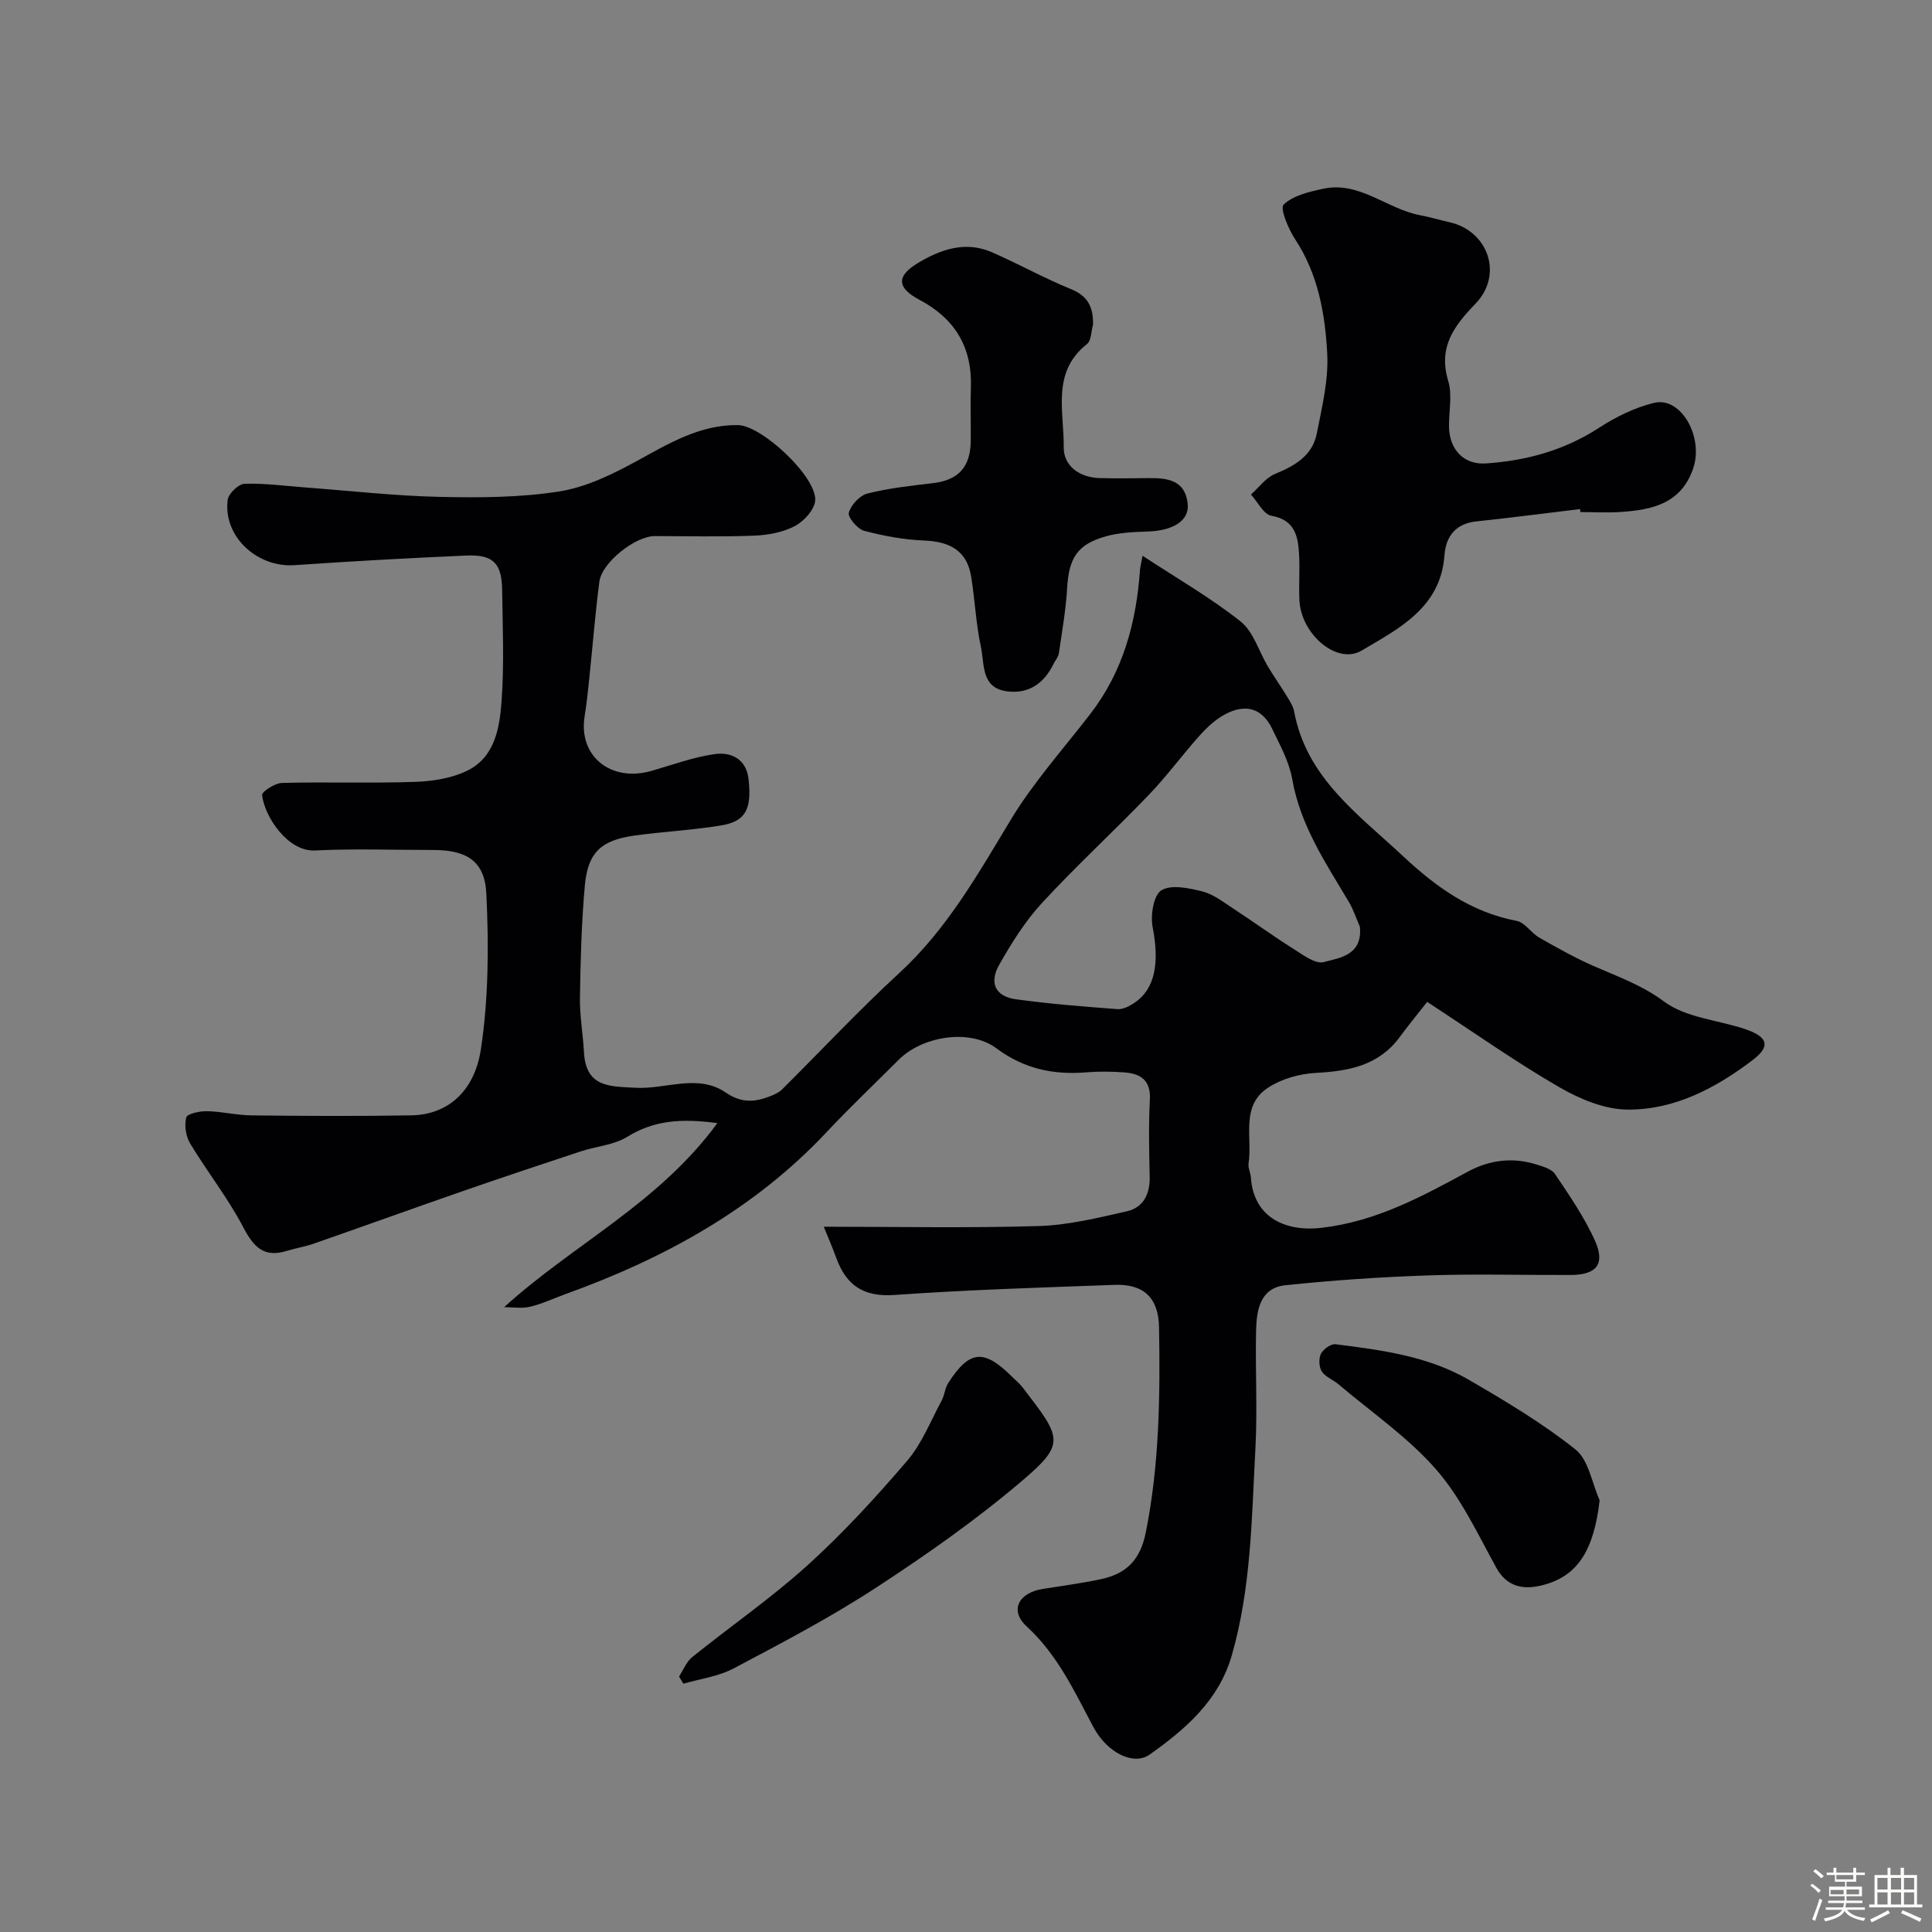 <svg enable-background="new 0 0 400 400" viewBox="0 0 400 400" xmlns="http://www.w3.org/2000/svg"><rect x="0" y="0" width="400" height="400" fill="#808080" stroke="none"/><path d="m374.8 390.4.4-.4c.7.5 1.3 1 1.8 1.4l-.5.5c-.5-.6-1.1-1.1-1.7-1.5zm1 7.3-.6-.3c.5-1.4 1.1-2.8 1.5-4.3.2.1.4.2.6.3-.5 1.3-1 2.8-1.5 4.3zm-.4-10.3.5-.4c.4.3 1 .8 1.7 1.4l-.5.5c-.5-.5-1.1-1-1.7-1.5zm2.5.3h1.7v-1h.6v1h3.5v-1h.6v1h1.8v.5h-1.8v1.4h-2v1h3.2v2h-3.2v.9h3.3v.5h-3.4c0 .3-.1.6-.1.9h4v.5h-3.7c.7.9 1.9 1.5 3.8 1.7-.1.2-.2.4-.3.6-2.1-.4-3.5-1.1-4-2.1-.4 1-1.8 1.7-4 2.2-.1-.2-.2-.4-.3-.6 2.1-.4 3.4-1 3.8-1.8h-3.4v-.5h3.6c.1-.3.1-.6.2-.9h-3.3v-.5h3.4c0-.3 0-.6 0-.9h-3.2v-2h3.3v-1h-2.1v-1.4h-1.7v-.5zm1.1 3.5v1h2.7c0-.3 0-.4 0-.4 0-.1 0-.2 0-.2 0-.1 0-.2 0-.3h-2.7zm1.2-3v.9h3.5v-.9zm4.7 3h-2.6v.6.4h2.6z" fill="#fcfbfa"/><path d="m393.6 386.7h.6v1.5h2.7v6.1h1.1v.6h-11v-.6h1.1v-6.1h2.7v-1.5h.6v1.5h2.1v-1.5zm-2.7 8.8.4.6c-1.2.6-2.5 1.3-3.8 1.9-.1-.2-.2-.4-.3-.6 1.2-.6 2.5-1.2 3.7-1.9zm-2.2-6.7v2.4h2.1v-2.4zm0 3v2.5h2.1v-2.5zm2.8-3v2.4h2.1v-2.4zm0 3v2.5h2.1v-2.5zm6 6.1c-1.4-.7-2.7-1.3-3.9-1.8l.3-.6c1.5.6 2.7 1.2 3.9 1.7zm-1.2-9.1h-2.1v2.4h2.1zm-2.1 3v2.5h2.1v-2.5z" fill="#fcfbfa"/><g fill="#010103"><path d="m104.38 270.63c14.36-13.05 31.97-21.46 44.14-38.1-7.72-1.04-13.24-.5-18.62 2.82-2.78 1.72-6.44 1.97-9.66 3.03-8.15 2.69-16.29 5.41-24.4 8.22-10.3 3.58-20.55 7.28-30.84 10.87-1.83.64-3.78.95-5.64 1.52-4.74 1.46-6.86-.82-9-4.91-3.16-6.04-7.46-11.47-10.99-17.33-.89-1.48-1.23-3.74-.81-5.38.2-.78 2.78-1.34 4.27-1.31 3.1.06 6.2.84 9.3.87 11.03.12 22.06.19 33.09-.01 7.15-.13 12.98-4.63 14.35-13.73 1.59-10.56 1.64-21.48 1.12-32.18-.33-6.81-4.16-9.03-11-9.03-8.16 0-16.34-.3-24.49.1-5.6.27-10.41-6.96-10.94-11.46-.08-.71 2.67-2.49 4.14-2.52 9.16-.24 18.33.09 27.49-.22 3.64-.12 7.56-.73 10.79-2.29 5.82-2.81 6.77-8.94 7.17-14.52.55-7.63.22-15.32.11-22.98-.08-5.49-1.88-7.31-7.39-7.07-11.87.52-23.73 1.17-35.58 1.99-7.79.54-14.83-5.97-13.85-13.52.17-1.3 2.24-3.29 3.49-3.33 4.25-.13 8.53.46 12.8.78 9.17.68 18.33 1.73 27.51 1.93 8.28.19 16.69.16 24.84-1.12 5.59-.88 11.09-3.58 16.15-6.35 6.61-3.62 12.99-7.48 20.83-7.39 4.97.06 16.36 10.74 16.02 15.61-.14 1.91-2.34 4.31-4.22 5.3-2.49 1.3-5.57 1.87-8.43 1.98-6.85.27-13.71.1-20.56.09-4.02 0-10.96 5.44-11.48 9.45-.87 6.66-1.39 13.37-2.09 20.06-.27 2.6-.54 5.21-.96 7.8-1.33 8.23 5.41 13.73 13.86 11.3 4.34-1.25 8.63-2.84 13.06-3.47 3.44-.49 6.56 1.02 7.02 5.19.69 6.25-.61 8.74-5.7 9.58-5.96.99-12.03 1.27-18.01 2.11-6.81.96-9.56 3.5-10.18 10.28-.7 7.72-.9 15.51-1.02 23.27-.06 3.75.63 7.5.83 11.26.4 7.38 5.36 7.09 10.68 7.39 6.25.36 12.88-2.97 18.66.98 3.26 2.23 6.02 2.02 9.19.78.89-.35 1.83-.77 2.49-1.42 8.09-8.03 15.88-16.38 24.26-24.09 9.92-9.12 16.32-20.54 23.16-31.85 4.72-7.79 10.93-14.68 16.51-21.95 6.71-8.75 9.41-18.85 10.17-29.63.04-.61.21-1.2.53-2.97 7.18 4.72 14.1 8.69 20.29 13.6 2.68 2.12 3.79 6.2 5.67 9.34 1.26 2.1 2.68 4.11 3.95 6.2.59.97 1.27 1.99 1.47 3.07 2.55 13.79 13.27 21.3 22.59 30.02 6.83 6.39 14.08 11.58 23.49 13.37 1.71.33 3 2.5 4.68 3.46 3.66 2.1 7.36 4.17 11.22 5.87 5.02 2.21 10.01 3.94 14.65 7.39 4.42 3.28 10.89 3.78 16.44 5.58 5.01 1.63 5.72 3.59 1.89 6.5-7.63 5.81-16.18 10.34-25.91 10.27-4.74-.03-9.88-2.17-14.11-4.62-9-5.2-17.52-11.23-27.39-17.68-2.21 2.82-4 4.98-5.66 7.25-4.35 5.93-10.54 7.09-17.38 7.45-3.37.18-7.1 1.23-9.9 3.06-5.76 3.77-3.21 10.3-4.04 15.7-.14.91.42 1.91.48 2.88.53 7.92 6.66 11.36 14.68 10.43 11.27-1.31 20.68-6.45 30.28-11.64 4.44-2.4 9.23-3.01 14.12-1.48 1.39.44 3.18.93 3.89 1.99 2.97 4.43 6.05 8.89 8.24 13.73 2.22 4.9.38 7.14-4.95 7.17-9.86.04-19.73-.25-29.58.09-9.87.34-19.75 1-29.57 2.04-5.18.55-5.93 5.13-6.03 9.31-.19 8.16.3 16.35-.14 24.49-.78 14.39-.86 28.9-4.92 42.92-2.68 9.25-9.57 15.2-16.97 20.44-3.31 2.35-8.79-.31-11.68-5.73-3.94-7.4-7.37-14.9-13.79-20.8-3.61-3.31-1.68-6.96 3.34-7.76 4.02-.64 8.06-1.18 12.03-2.02 5.21-1.11 8.14-3.9 9.3-9.7 2.81-14.07 2.98-28.2 2.74-42.4-.1-6.12-3.14-9.05-9.2-8.83-15.2.55-30.42 1.02-45.59 2.09-6.41.45-9.97-2-12.03-7.65-.88-2.4-1.9-4.74-2.6-6.48 14.98 0 29.74.3 44.49-.14 6.12-.18 12.24-1.69 18.26-3.05 3.42-.78 4.81-3.57 4.73-7.16-.12-5.33-.24-10.67.04-15.99.21-3.99-1.92-5.35-5.25-5.61-2.65-.2-5.34-.22-7.99-.01-6.79.54-12.82-.73-18.52-4.97-5.56-4.14-15.35-2.53-20.25 2.37-4.95 4.95-10.03 9.77-14.82 14.87-15.05 16.07-33.71 26.26-54.13 33.63-2.45.88-4.83 2.02-7.34 2.62-1.71.42-3.59.09-5.39.09zm177.17-78.75c-.75-1.72-1.33-3.54-2.28-5.14-4.8-8.07-10.06-15.85-11.73-25.45-.63-3.59-2.53-7.02-4.14-10.37-2.03-4.22-5.41-5.33-9.72-3.05-1.98 1.05-3.75 2.68-5.26 4.37-3.62 4.02-6.82 8.43-10.56 12.32-7.26 7.56-15 14.66-22.1 22.36-3.5 3.79-6.32 8.3-8.88 12.81-2.16 3.81-.77 6.58 3.46 7.16 6.97.96 14 1.51 21.02 2.04 1.14.09 2.49-.62 3.51-1.3 4.3-2.88 5.21-8.3 3.77-15.69-.48-2.46.21-6.66 1.82-7.62 2.08-1.24 5.73-.45 8.5.25 2.27.57 4.32 2.2 6.36 3.53 4.21 2.75 8.29 5.72 12.55 8.4 1.93 1.22 4.46 3.14 6.18 2.69 3.27-.87 8.08-1.39 7.5-7.31z"/><path d="m327.13 105.4c-7.16.86-14.31 1.79-21.48 2.55-4.32.46-6.31 3.15-6.59 7.02-.79 10.89-9.51 15.19-17.12 19.71-5.18 3.07-12.59-3.44-12.91-10.4-.15-3.16.11-6.34-.07-9.49-.21-3.78-.85-7.14-5.74-8.01-1.62-.29-2.82-2.86-4.22-4.39 1.64-1.46 3.05-3.47 4.97-4.26 4.12-1.7 7.76-3.79 8.66-8.39 1.07-5.45 2.45-11.05 2.16-16.51-.44-8.24-1.88-16.46-6.65-23.7-1.41-2.14-3.18-6.4-2.38-7.17 1.97-1.89 5.28-2.65 8.18-3.28 7.54-1.62 13.2 4.18 20.04 5.47 2.08.39 4.11 1 6.17 1.47 8.01 1.83 11.11 10.87 5.35 16.84-4.48 4.64-7.78 9.02-5.66 16.01.88 2.9.12 6.29.16 9.45.06 4.69 3.01 7.93 7.6 7.63 8.38-.55 16.28-2.71 23.48-7.39 3.46-2.25 7.38-4.18 11.36-5.15 5.64-1.37 10.36 7.15 8.09 13.65-2.52 7.2-8.42 8.48-14.83 8.93-2.82.2-5.66.03-8.49.03-.03-.22-.05-.42-.08-.62z"/><path d="m226.3 67.19c-.39 1.38-.34 3.32-1.25 4.04-7.42 5.84-4.72 14.03-4.82 21.34-.05 3.87 3.24 6.3 7.44 6.41 3.33.09 6.66.05 9.99.01 3.92-.05 7.68.31 8.24 5.27.39 3.49-2.95 5.6-8.18 5.78-2.93.1-5.95.21-8.73.99-5.97 1.67-7.69 4.52-8.05 10.71-.26 4.53-1.06 9.04-1.72 13.54-.11.76-.74 1.44-1.1 2.18-1.96 4.03-5.14 6.26-9.64 5.67-5.42-.71-4.62-5.67-5.39-9.18-1.03-4.76-1.24-9.69-2.01-14.51-.87-5.47-4.47-7.32-9.75-7.53-4.18-.17-8.39-.94-12.44-2.02-1.37-.37-3.4-2.8-3.15-3.74.44-1.6 2.25-3.57 3.85-3.97 4.4-1.11 8.98-1.62 13.51-2.14 5.27-.61 7.82-3.28 7.88-8.74.04-3.66-.1-7.33.03-10.99.3-8.35-3.25-14.32-10.63-18.23-4.75-2.52-4.83-4.93-.28-7.66 4.72-2.82 9.81-4.57 15.25-2.2 5.51 2.4 10.78 5.35 16.34 7.62 3.59 1.44 4.67 3.78 4.61 7.35z"/><path d="m140.59 347.11c.89-1.36 1.52-3.05 2.72-4.02 7.94-6.4 16.38-12.23 23.93-19.06 7.35-6.66 14.11-14.04 20.57-21.58 3.07-3.58 4.87-8.27 7.16-12.5.61-1.13.67-2.57 1.36-3.63 4.41-6.84 7.38-7.09 13.26-1.23.71.71 1.5 1.34 2.11 2.13 8.03 10.47 9.08 11.57-.07 19.35-9.54 8.12-19.9 15.39-30.41 22.24-9.4 6.13-19.41 11.37-29.35 16.63-3.14 1.66-6.9 2.14-10.38 3.15-.29-.49-.59-.99-.9-1.48z"/><path d="m331.19 310.61c-1.19 10.23-4.44 15.76-11.93 17.61-3.63.9-7.17.52-9.45-3.61-3.86-6.99-7.31-14.48-12.5-20.4-5.83-6.66-13.37-11.82-20.19-17.61-1.12-.95-2.71-1.51-3.46-2.66-.59-.92-.66-2.68-.17-3.66.49-.96 2.07-2.09 3.03-1.97 9.53 1.21 19.16 2.46 27.62 7.38 7.59 4.42 15.21 8.96 22.05 14.41 2.72 2.18 3.39 6.93 5 10.51z"/></g></svg>